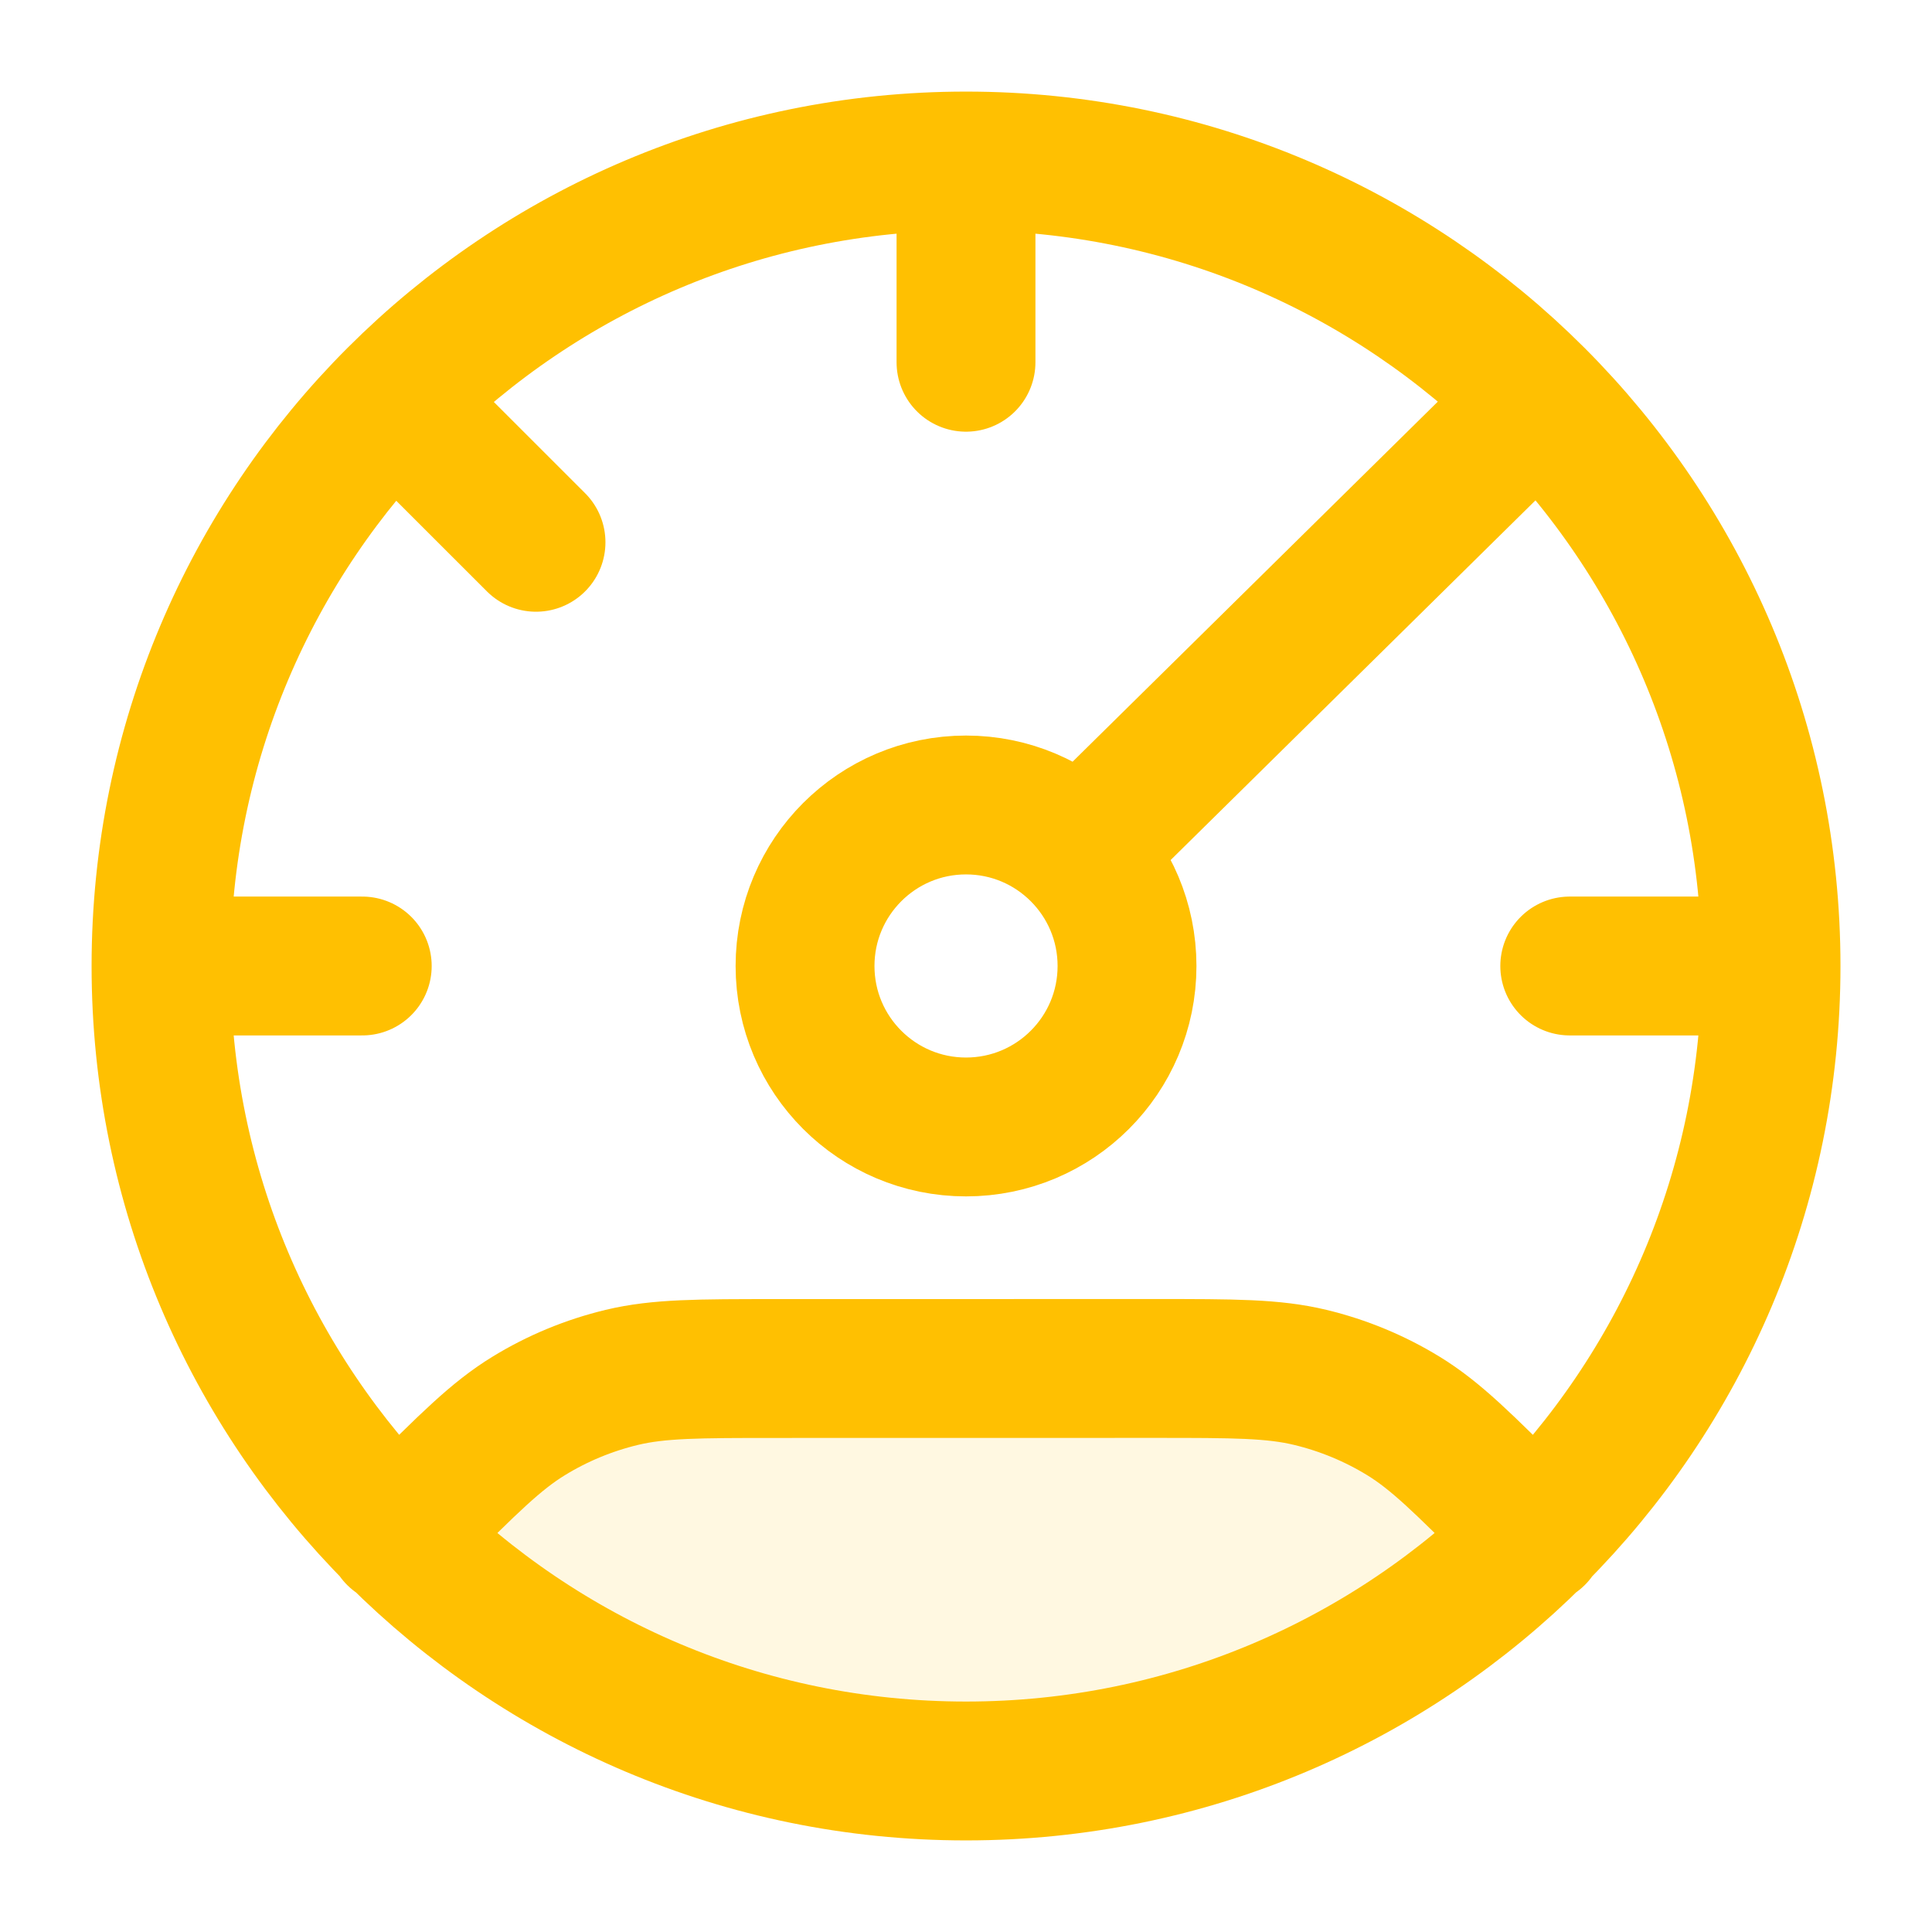 <svg width="32" height="32" viewBox="0 0 32 32" fill="none" xmlns="http://www.w3.org/2000/svg">
<path opacity="0.12" d="M25.428 25.428C23.016 27.841 19.682 29.333 16 29.333C12.318 29.333 8.985 27.841 6.572 25.428L6.834 25.166C7.757 24.244 8.218 23.782 8.756 23.453C9.233 23.16 9.754 22.945 10.298 22.814C10.912 22.666 11.564 22.666 12.868 22.666L19.132 22.666C20.437 22.666 21.089 22.666 21.703 22.814C22.247 22.945 22.767 23.16 23.244 23.452C23.783 23.782 24.244 24.243 25.166 25.166L25.428 25.428Z" fill="#FFC001"/>
<path d="M29.334 16C29.334 23.364 23.364 29.333 16 29.333C8.637 29.333 2.667 23.364 2.667 16M29.334 16C29.334 8.636 23.364 2.667 16 2.667M29.334 16H26M2.667 16C2.667 8.636 8.637 2.667 16 2.667M2.667 16H6M16 2.667V6M25.438 6.667L18 14M25.438 25.438L25.166 25.166C24.244 24.244 23.783 23.782 23.244 23.452C22.767 23.16 22.247 22.945 21.703 22.814C21.089 22.666 20.437 22.666 19.132 22.666L12.868 22.667C11.564 22.667 10.912 22.667 10.298 22.814C9.754 22.945 9.233 23.16 8.756 23.453C8.218 23.782 7.757 24.244 6.834 25.166L6.562 25.438M6.562 6.667L8.878 8.982M18.667 16C18.667 17.473 17.473 18.666 16 18.666C14.528 18.666 13.334 17.473 13.334 16C13.334 14.527 14.528 13.333 16 13.333C17.473 13.333 18.667 14.527 18.667 16Z" stroke="#FFC001" stroke-width="2.3" stroke-linecap="round" stroke-linejoin="round"/>
</svg>
